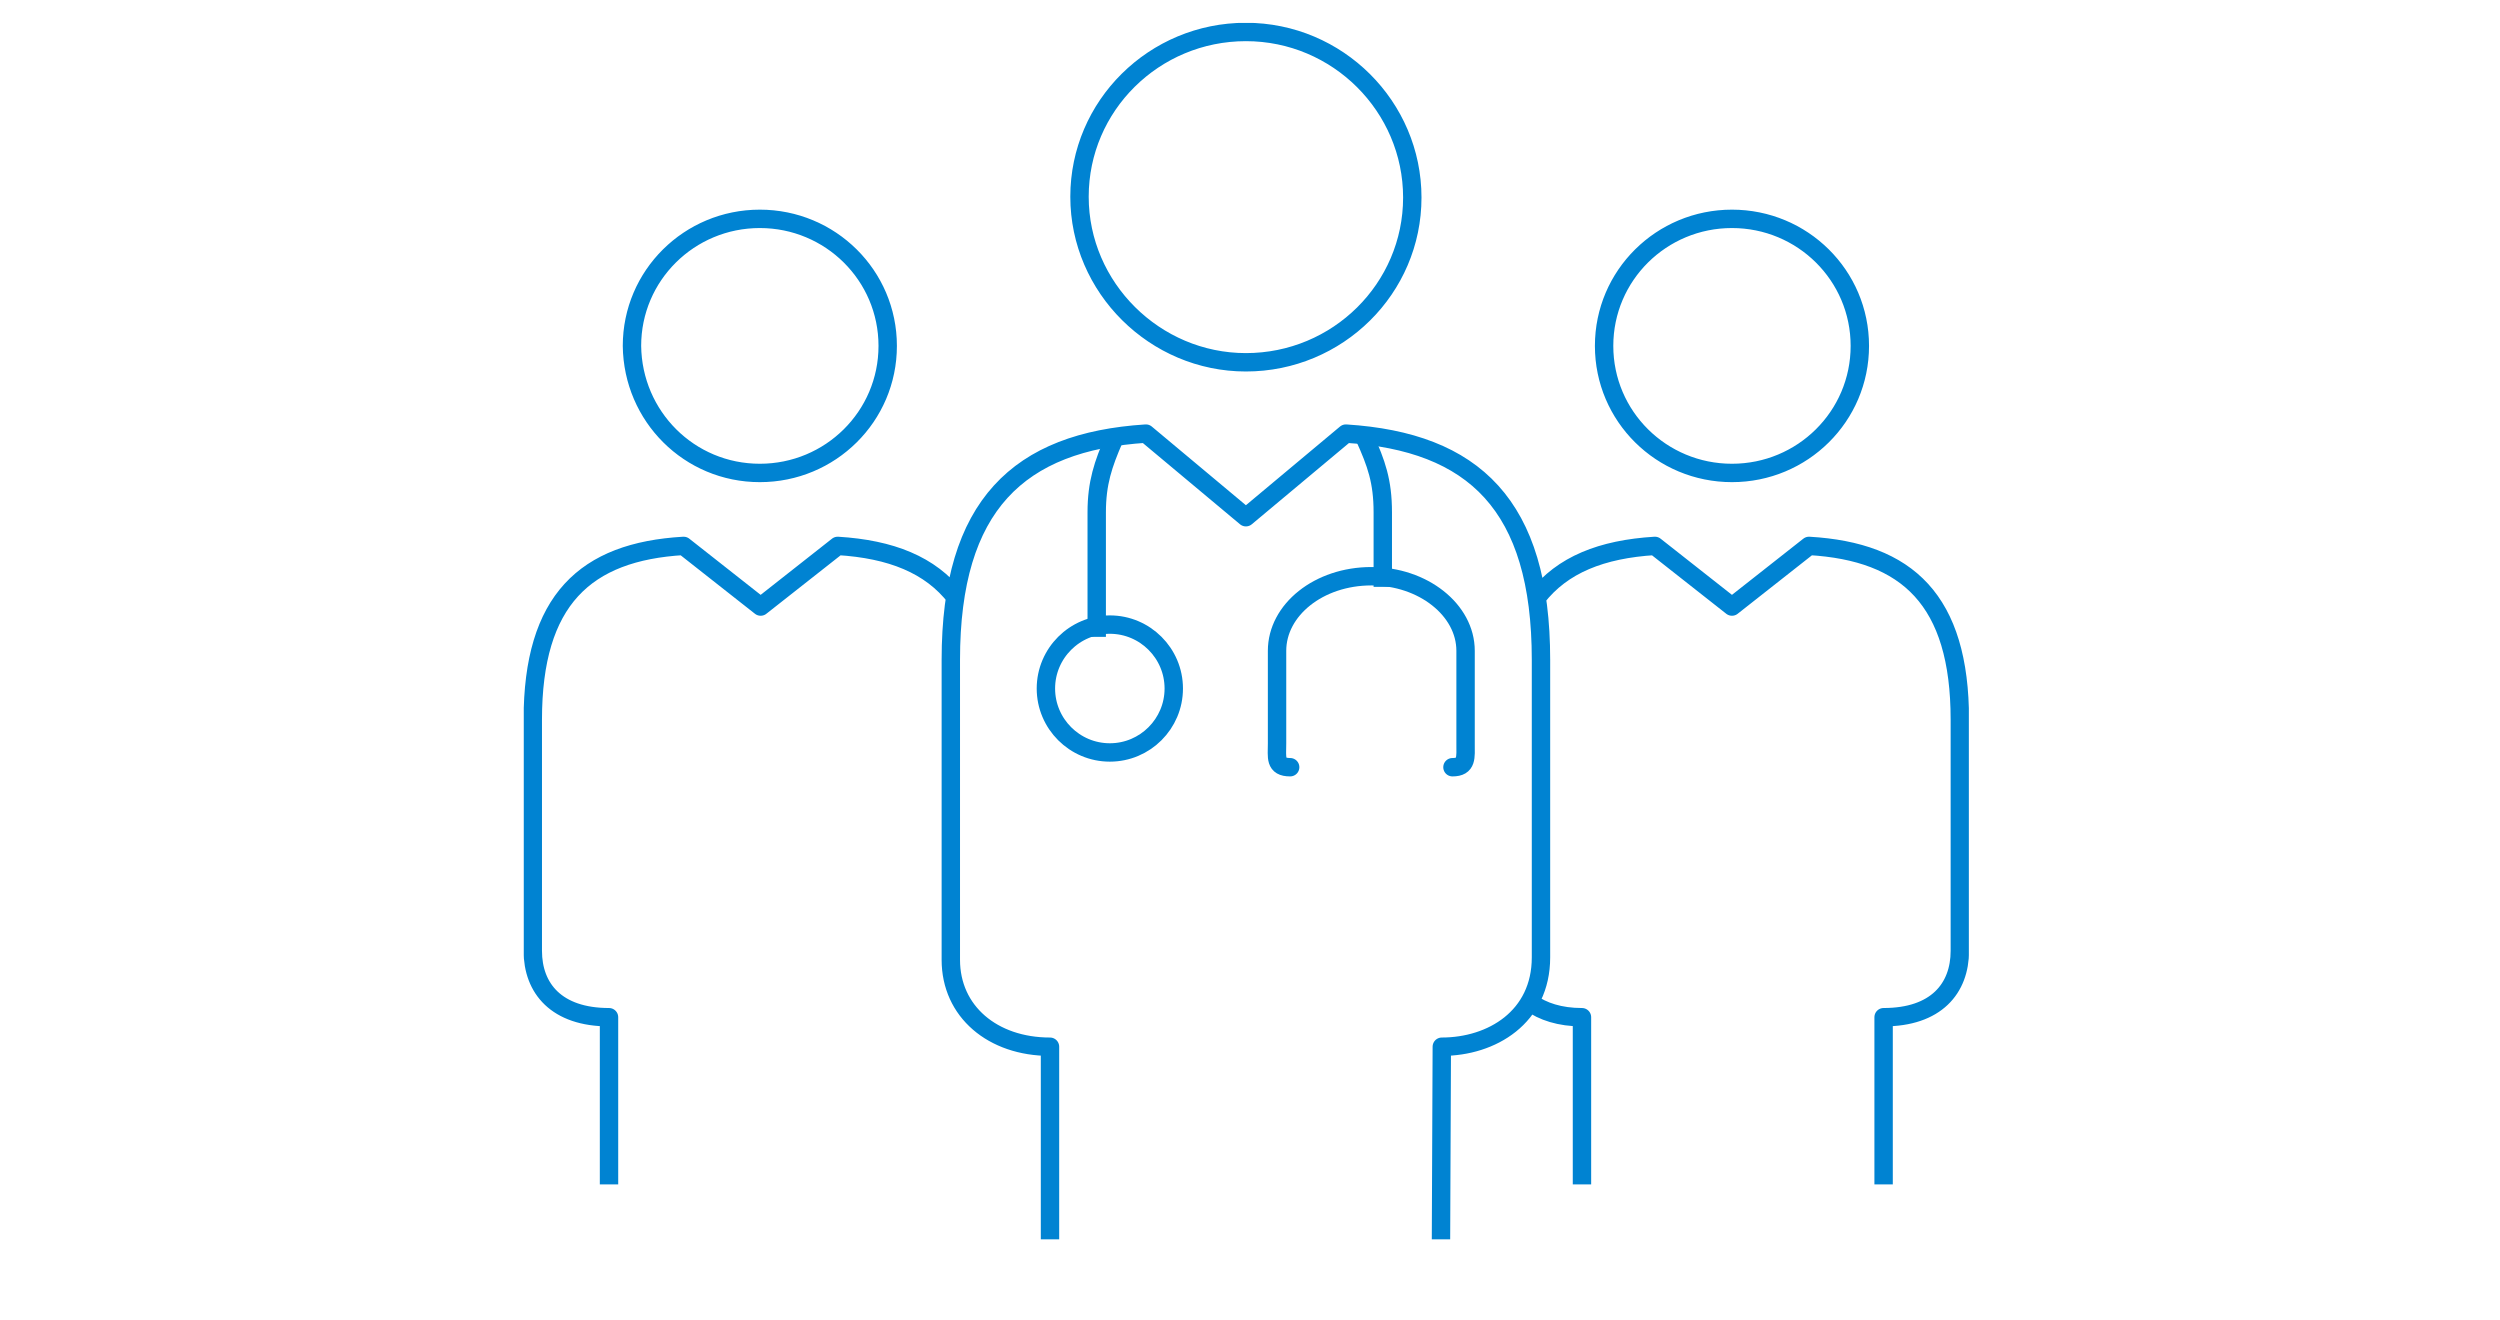 <?xml version="1.0" encoding="utf-8"?>
<!-- Generator: Adobe Illustrator 26.1.0, SVG Export Plug-In . SVG Version: 6.00 Build 0)  -->
<svg version="1.1" id="Ebene_1" xmlns="http://www.w3.org/2000/svg" xmlns:xlink="http://www.w3.org/1999/xlink" x="0px" y="0px"
	 width="305px" height="161px" viewBox="0 0 305 161" style="enable-background:new 0 0 305 161;" xml:space="preserve">
<style type="text/css">
	
		.st0{clip-path:url(#SVGID_00000041998162630294558340000006120412868265559729_);fill:none;stroke:#0083D2;stroke-width:2.244;stroke-miterlimit:10;}
	
		.st1{clip-path:url(#SVGID_00000128464204262450645260000017475370538412169401_);fill:none;stroke:#0083D2;stroke-width:2.244;stroke-linecap:round;stroke-linejoin:round;stroke-miterlimit:10;}
	
		.st2{clip-path:url(#SVGID_00000052075159503943222020000018423297269913066637_);fill:none;stroke:#0083D2;stroke-width:2.244;stroke-miterlimit:10;}
	
		.st3{clip-path:url(#SVGID_00000180352088845985501010000000475108672619463608_);fill:none;stroke:#0083D2;stroke-width:2.244;stroke-linejoin:round;stroke-miterlimit:10;}
</style>
<g>
	<g>
		<g>
			<defs>
				<rect id="SVGID_1_" x="63.9" y="2.8" width="176.3" height="148.4"/>
			</defs>
			<clipPath id="SVGID_00000007387598379220139520000004672973740858194874_">
				<use xlink:href="#SVGID_1_"  style="overflow:visible;"/>
			</clipPath>
			
				<path style="clip-path:url(#SVGID_00000007387598379220139520000004672973740858194874_);fill:none;stroke:#0083D2;stroke-width:2.244;stroke-miterlimit:10;" d="
				M166.5,53.4c1.4,3.1,2.2,5.3,2.2,9.1v9.1 M135.9,53.6c-1.3,3-2.1,5.3-2.1,8.9v15.2"/>
		</g>
	</g>
	<g>
		<g>
			<defs>
				<rect id="SVGID_00000011737065985245925930000017934396294017836946_" x="63.9" y="2.8" width="176.3" height="148.4"/>
			</defs>
			<clipPath id="SVGID_00000152261235929188643990000002896005209502811055_">
				<use xlink:href="#SVGID_00000011737065985245925930000017934396294017836946_"  style="overflow:visible;"/>
			</clipPath>
			
				<path style="clip-path:url(#SVGID_00000152261235929188643990000002896005209502811055_);fill:none;stroke:#0083D2;stroke-width:2.244;stroke-linecap:round;stroke-linejoin:round;stroke-miterlimit:10;" d="
				M177.2,93.6c1.8,0,1.6-1.2,1.6-2.9V79.4c0-5-5.2-9.1-11.5-9.1c-6.4,0-11.5,4.1-11.5,9.1v11.3c0,1.7-0.3,2.9,1.6,2.9"/>
		</g>
	</g>
	<g>
		<g>
			<defs>
				<rect id="SVGID_00000049198965424266636330000003619993570561514428_" x="63.9" y="2.8" width="176.3" height="148.4"/>
			</defs>
			<clipPath id="SVGID_00000089534797244058804680000008848154478103468707_">
				<use xlink:href="#SVGID_00000049198965424266636330000003619993570561514428_"  style="overflow:visible;"/>
			</clipPath>
			
				<path style="clip-path:url(#SVGID_00000089534797244058804680000008848154478103468707_);fill:none;stroke:#0083D2;stroke-width:2.244;stroke-miterlimit:10;" d="
				M143.2,84c0,4.3-3.5,7.8-7.8,7.8s-7.8-3.5-7.8-7.8s3.5-7.8,7.8-7.8S143.2,79.7,143.2,84z"/>
		</g>
	</g>
	<g>
		<g>
			<defs>
				<rect id="SVGID_00000070076114589627938430000006332449103808686227_" x="63.9" y="2.8" width="176.3" height="148.4"/>
			</defs>
			<clipPath id="SVGID_00000146499962795275815000000016911556278115115411_">
				<use xlink:href="#SVGID_00000070076114589627938430000006332449103808686227_"  style="overflow:visible;"/>
			</clipPath>
			
				<path style="clip-path:url(#SVGID_00000146499962795275815000000016911556278115115411_);fill:none;stroke:#0083D2;stroke-width:2.244;stroke-linejoin:round;stroke-miterlimit:10;" d="
				M92.7,57.7c8.6,0,15.6-6.9,15.6-15.5s-7-15.5-15.6-15.5s-15.6,6.9-15.6,15.5C77.2,50.8,84.1,57.7,92.7,57.7z M74.3,144.5v-20.4
				c-6.4,0-9.3-3.5-9.3-8.1V87.8c0-14.6,6.4-20.5,18.4-21.2l9.4,7.4l9.4-7.4c6.5,0.4,11.3,2.3,14.4,6.3 M211.3,57.7
				c-8.6,0-15.6-6.9-15.6-15.5s7-15.5,15.6-15.5s15.6,6.9,15.6,15.5C226.9,50.8,219.9,57.7,211.3,57.7z M186.7,122.3
				c1.5,1.1,3.6,1.8,6.3,1.8v20.4 M229.8,144.5v-20.4c6.4,0,9.3-3.5,9.3-8.1V87.8c0-14.6-6.4-20.5-18.4-21.2l-9.4,7.4l-9.4-7.4
				c-6.5,0.4-11.3,2.3-14.4,6.3 M152,44.2c11.2,0,20.3-9,20.3-20.1S163.2,3.9,152,3.9s-20.3,9-20.3,20.1S140.9,44.2,152,44.2z
				 M128.1,151.2v-23.5c-7,0-12.1-4.3-12.1-10.6V80.5c0-18.9,8.3-26.6,23.8-27.6L152,63.1l12.2-10.2c15.6,1,23.8,8.7,23.8,27.6v36.3
				c0,7.3-6,10.9-12.1,10.9l-0.1,23.5"/>
		</g>
	</g>
</g>
</svg>
